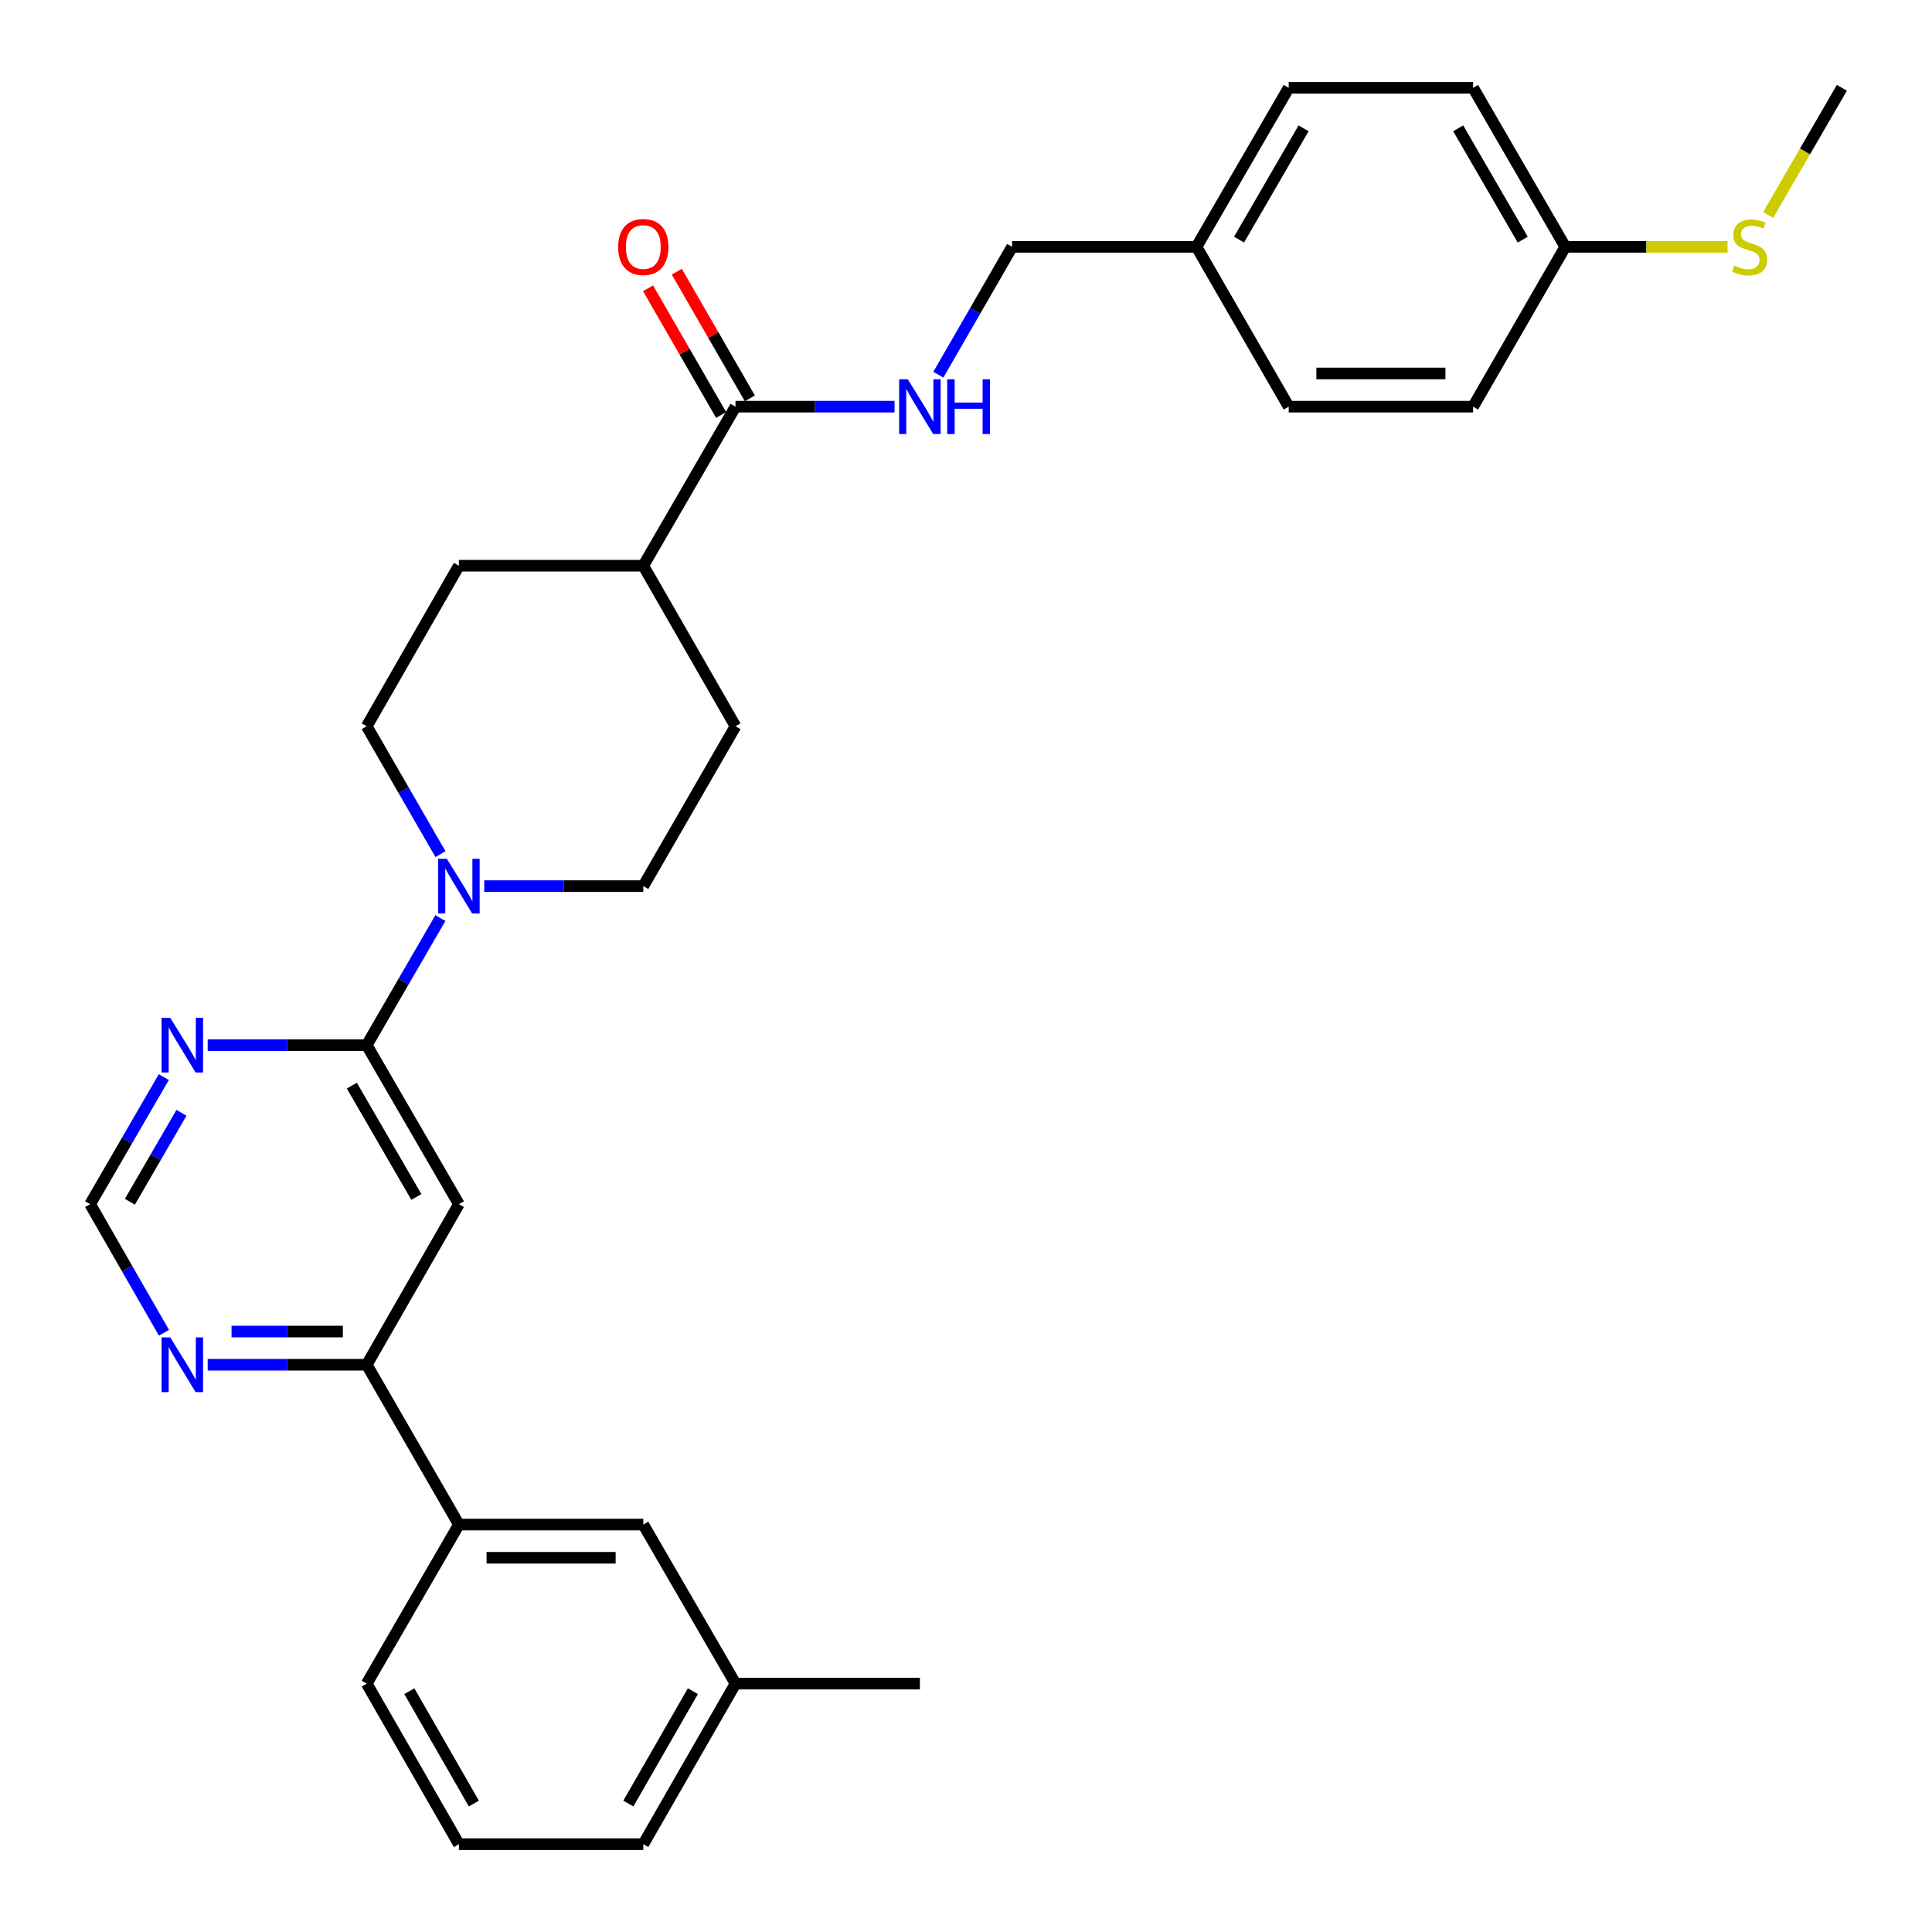 <?xml version='1.0' encoding='iso-8859-1'?>
<svg version='1.1' baseProfile='full'
              xmlns='http://www.w3.org/2000/svg'
                      xmlns:rdkit='http://www.rdkit.org/xml'
                      xmlns:xlink='http://www.w3.org/1999/xlink'
                  xml:space='preserve'
width='1000px' height='1000px' viewBox='0 0 1000 1000'>
<!-- END OF HEADER -->
<rect style='opacity:1.0;fill:#FFFFFF;stroke:none' width='1000' height='1000' x='0' y='0'> </rect>
<path class='bond-0' d='M 189.818,540.966 L 237.531,623.279' style='fill:none;fill-rule:evenodd;stroke:#000000;stroke-width:6px;stroke-linecap:butt;stroke-linejoin:miter;stroke-opacity:1' />
<path class='bond-0' d='M 182.111,561.929 L 215.511,619.548' style='fill:none;fill-rule:evenodd;stroke:#000000;stroke-width:6px;stroke-linecap:butt;stroke-linejoin:miter;stroke-opacity:1' />
<path class='bond-1' d='M 189.818,540.966 L 208.881,508.078' style='fill:none;fill-rule:evenodd;stroke:#000000;stroke-width:6px;stroke-linecap:butt;stroke-linejoin:miter;stroke-opacity:1' />
<path class='bond-1' d='M 208.881,508.078 L 227.945,475.191' style='fill:none;fill-rule:evenodd;stroke:#0000FF;stroke-width:6px;stroke-linecap:butt;stroke-linejoin:miter;stroke-opacity:1' />
<path class='bond-2' d='M 189.818,540.966 L 148.657,540.966' style='fill:none;fill-rule:evenodd;stroke:#000000;stroke-width:6px;stroke-linecap:butt;stroke-linejoin:miter;stroke-opacity:1' />
<path class='bond-2' d='M 148.657,540.966 L 107.497,540.966' style='fill:none;fill-rule:evenodd;stroke:#0000FF;stroke-width:6px;stroke-linecap:butt;stroke-linejoin:miter;stroke-opacity:1' />
<path class='bond-3' d='M 237.531,623.279 L 189.818,706.394' style='fill:none;fill-rule:evenodd;stroke:#000000;stroke-width:6px;stroke-linecap:butt;stroke-linejoin:miter;stroke-opacity:1' />
<path class='bond-10' d='M 227.988,442.105 L 208.903,409.012' style='fill:none;fill-rule:evenodd;stroke:#0000FF;stroke-width:6px;stroke-linecap:butt;stroke-linejoin:miter;stroke-opacity:1' />
<path class='bond-10' d='M 208.903,409.012 L 189.818,375.919' style='fill:none;fill-rule:evenodd;stroke:#000000;stroke-width:6px;stroke-linecap:butt;stroke-linejoin:miter;stroke-opacity:1' />
<path class='bond-11' d='M 250.657,458.653 L 291.813,458.653' style='fill:none;fill-rule:evenodd;stroke:#0000FF;stroke-width:6px;stroke-linecap:butt;stroke-linejoin:miter;stroke-opacity:1' />
<path class='bond-11' d='M 291.813,458.653 L 332.968,458.653' style='fill:none;fill-rule:evenodd;stroke:#000000;stroke-width:6px;stroke-linecap:butt;stroke-linejoin:miter;stroke-opacity:1' />
<path class='bond-8' d='M 84.782,557.504 L 65.715,590.392' style='fill:none;fill-rule:evenodd;stroke:#0000FF;stroke-width:6px;stroke-linecap:butt;stroke-linejoin:miter;stroke-opacity:1' />
<path class='bond-8' d='M 65.715,590.392 L 46.648,623.279' style='fill:none;fill-rule:evenodd;stroke:#000000;stroke-width:6px;stroke-linecap:butt;stroke-linejoin:miter;stroke-opacity:1' />
<path class='bond-8' d='M 93.925,575.988 L 80.578,599.009' style='fill:none;fill-rule:evenodd;stroke:#0000FF;stroke-width:6px;stroke-linecap:butt;stroke-linejoin:miter;stroke-opacity:1' />
<path class='bond-8' d='M 80.578,599.009 L 67.231,622.03' style='fill:none;fill-rule:evenodd;stroke:#000000;stroke-width:6px;stroke-linecap:butt;stroke-linejoin:miter;stroke-opacity:1' />
<path class='bond-7' d='M 189.818,706.394 L 237.531,789.117' style='fill:none;fill-rule:evenodd;stroke:#000000;stroke-width:6px;stroke-linecap:butt;stroke-linejoin:miter;stroke-opacity:1' />
<path class='bond-30' d='M 189.818,706.394 L 148.657,706.394' style='fill:none;fill-rule:evenodd;stroke:#000000;stroke-width:6px;stroke-linecap:butt;stroke-linejoin:miter;stroke-opacity:1' />
<path class='bond-30' d='M 148.657,706.394 L 107.497,706.394' style='fill:none;fill-rule:evenodd;stroke:#0000FF;stroke-width:6px;stroke-linecap:butt;stroke-linejoin:miter;stroke-opacity:1' />
<path class='bond-30' d='M 177.469,689.213 L 148.657,689.213' style='fill:none;fill-rule:evenodd;stroke:#000000;stroke-width:6px;stroke-linecap:butt;stroke-linejoin:miter;stroke-opacity:1' />
<path class='bond-30' d='M 148.657,689.213 L 119.845,689.213' style='fill:none;fill-rule:evenodd;stroke:#0000FF;stroke-width:6px;stroke-linecap:butt;stroke-linejoin:miter;stroke-opacity:1' />
<path class='bond-4' d='M 380.692,210.491 L 332.968,292.814' style='fill:none;fill-rule:evenodd;stroke:#000000;stroke-width:6px;stroke-linecap:butt;stroke-linejoin:miter;stroke-opacity:1' />
<path class='bond-5' d='M 380.692,210.491 L 421.852,210.491' style='fill:none;fill-rule:evenodd;stroke:#000000;stroke-width:6px;stroke-linecap:butt;stroke-linejoin:miter;stroke-opacity:1' />
<path class='bond-5' d='M 421.852,210.491 L 463.012,210.491' style='fill:none;fill-rule:evenodd;stroke:#0000FF;stroke-width:6px;stroke-linecap:butt;stroke-linejoin:miter;stroke-opacity:1' />
<path class='bond-12' d='M 388.132,206.199 L 369.217,173.411' style='fill:none;fill-rule:evenodd;stroke:#000000;stroke-width:6px;stroke-linecap:butt;stroke-linejoin:miter;stroke-opacity:1' />
<path class='bond-12' d='M 369.217,173.411 L 350.302,140.623' style='fill:none;fill-rule:evenodd;stroke:#FF0000;stroke-width:6px;stroke-linecap:butt;stroke-linejoin:miter;stroke-opacity:1' />
<path class='bond-12' d='M 373.251,214.784 L 354.336,181.996' style='fill:none;fill-rule:evenodd;stroke:#000000;stroke-width:6px;stroke-linecap:butt;stroke-linejoin:miter;stroke-opacity:1' />
<path class='bond-12' d='M 354.336,181.996 L 335.42,149.208' style='fill:none;fill-rule:evenodd;stroke:#FF0000;stroke-width:6px;stroke-linecap:butt;stroke-linejoin:miter;stroke-opacity:1' />
<path class='bond-16' d='M 485.685,193.944 L 504.773,160.856' style='fill:none;fill-rule:evenodd;stroke:#0000FF;stroke-width:6px;stroke-linecap:butt;stroke-linejoin:miter;stroke-opacity:1' />
<path class='bond-16' d='M 504.773,160.856 L 523.862,127.768' style='fill:none;fill-rule:evenodd;stroke:#000000;stroke-width:6px;stroke-linecap:butt;stroke-linejoin:miter;stroke-opacity:1' />
<path class='bond-6' d='M 84.865,689.838 L 65.756,656.558' style='fill:none;fill-rule:evenodd;stroke:#0000FF;stroke-width:6px;stroke-linecap:butt;stroke-linejoin:miter;stroke-opacity:1' />
<path class='bond-6' d='M 65.756,656.558 L 46.648,623.279' style='fill:none;fill-rule:evenodd;stroke:#000000;stroke-width:6px;stroke-linecap:butt;stroke-linejoin:miter;stroke-opacity:1' />
<path class='bond-13' d='M 237.531,789.117 L 332.968,789.117' style='fill:none;fill-rule:evenodd;stroke:#000000;stroke-width:6px;stroke-linecap:butt;stroke-linejoin:miter;stroke-opacity:1' />
<path class='bond-13' d='M 251.847,806.298 L 318.653,806.298' style='fill:none;fill-rule:evenodd;stroke:#000000;stroke-width:6px;stroke-linecap:butt;stroke-linejoin:miter;stroke-opacity:1' />
<path class='bond-25' d='M 237.531,789.117 L 189.818,871.44' style='fill:none;fill-rule:evenodd;stroke:#000000;stroke-width:6px;stroke-linecap:butt;stroke-linejoin:miter;stroke-opacity:1' />
<path class='bond-9' d='M 332.968,292.814 L 380.692,375.919' style='fill:none;fill-rule:evenodd;stroke:#000000;stroke-width:6px;stroke-linecap:butt;stroke-linejoin:miter;stroke-opacity:1' />
<path class='bond-31' d='M 332.968,292.814 L 237.531,292.814' style='fill:none;fill-rule:evenodd;stroke:#000000;stroke-width:6px;stroke-linecap:butt;stroke-linejoin:miter;stroke-opacity:1' />
<path class='bond-14' d='M 189.818,375.919 L 237.531,292.814' style='fill:none;fill-rule:evenodd;stroke:#000000;stroke-width:6px;stroke-linecap:butt;stroke-linejoin:miter;stroke-opacity:1' />
<path class='bond-15' d='M 332.968,458.653 L 380.692,375.919' style='fill:none;fill-rule:evenodd;stroke:#000000;stroke-width:6px;stroke-linecap:butt;stroke-linejoin:miter;stroke-opacity:1' />
<path class='bond-20' d='M 332.968,789.117 L 380.692,871.44' style='fill:none;fill-rule:evenodd;stroke:#000000;stroke-width:6px;stroke-linecap:butt;stroke-linejoin:miter;stroke-opacity:1' />
<path class='bond-18' d='M 523.862,127.768 L 619.308,127.768' style='fill:none;fill-rule:evenodd;stroke:#000000;stroke-width:6px;stroke-linecap:butt;stroke-linejoin:miter;stroke-opacity:1' />
<path class='bond-17' d='M 810.182,127.768 L 762.469,45.455' style='fill:none;fill-rule:evenodd;stroke:#000000;stroke-width:6px;stroke-linecap:butt;stroke-linejoin:miter;stroke-opacity:1' />
<path class='bond-17' d='M 788.162,124.037 L 754.762,66.418' style='fill:none;fill-rule:evenodd;stroke:#000000;stroke-width:6px;stroke-linecap:butt;stroke-linejoin:miter;stroke-opacity:1' />
<path class='bond-19' d='M 810.182,127.768 L 852.173,127.768' style='fill:none;fill-rule:evenodd;stroke:#000000;stroke-width:6px;stroke-linecap:butt;stroke-linejoin:miter;stroke-opacity:1' />
<path class='bond-19' d='M 852.173,127.768 L 894.163,127.768' style='fill:none;fill-rule:evenodd;stroke:#CCCC00;stroke-width:6px;stroke-linecap:butt;stroke-linejoin:miter;stroke-opacity:1' />
<path class='bond-33' d='M 810.182,127.768 L 762.469,210.491' style='fill:none;fill-rule:evenodd;stroke:#000000;stroke-width:6px;stroke-linecap:butt;stroke-linejoin:miter;stroke-opacity:1' />
<path class='bond-23' d='M 619.308,127.768 L 667.032,210.491' style='fill:none;fill-rule:evenodd;stroke:#000000;stroke-width:6px;stroke-linecap:butt;stroke-linejoin:miter;stroke-opacity:1' />
<path class='bond-24' d='M 619.308,127.768 L 667.032,45.455' style='fill:none;fill-rule:evenodd;stroke:#000000;stroke-width:6px;stroke-linecap:butt;stroke-linejoin:miter;stroke-opacity:1' />
<path class='bond-24' d='M 641.33,124.038 L 674.736,66.419' style='fill:none;fill-rule:evenodd;stroke:#000000;stroke-width:6px;stroke-linecap:butt;stroke-linejoin:miter;stroke-opacity:1' />
<path class='bond-28' d='M 915.195,111.269 L 934.273,78.362' style='fill:none;fill-rule:evenodd;stroke:#CCCC00;stroke-width:6px;stroke-linecap:butt;stroke-linejoin:miter;stroke-opacity:1' />
<path class='bond-28' d='M 934.273,78.362 L 953.352,45.455' style='fill:none;fill-rule:evenodd;stroke:#000000;stroke-width:6px;stroke-linecap:butt;stroke-linejoin:miter;stroke-opacity:1' />
<path class='bond-29' d='M 380.692,871.44 L 476.138,871.44' style='fill:none;fill-rule:evenodd;stroke:#000000;stroke-width:6px;stroke-linecap:butt;stroke-linejoin:miter;stroke-opacity:1' />
<path class='bond-32' d='M 380.692,871.44 L 332.968,954.545' style='fill:none;fill-rule:evenodd;stroke:#000000;stroke-width:6px;stroke-linecap:butt;stroke-linejoin:miter;stroke-opacity:1' />
<path class='bond-32' d='M 358.635,875.35 L 325.228,933.524' style='fill:none;fill-rule:evenodd;stroke:#000000;stroke-width:6px;stroke-linecap:butt;stroke-linejoin:miter;stroke-opacity:1' />
<path class='bond-21' d='M 762.469,210.491 L 667.032,210.491' style='fill:none;fill-rule:evenodd;stroke:#000000;stroke-width:6px;stroke-linecap:butt;stroke-linejoin:miter;stroke-opacity:1' />
<path class='bond-21' d='M 748.153,193.311 L 681.347,193.311' style='fill:none;fill-rule:evenodd;stroke:#000000;stroke-width:6px;stroke-linecap:butt;stroke-linejoin:miter;stroke-opacity:1' />
<path class='bond-22' d='M 762.469,45.455 L 667.032,45.455' style='fill:none;fill-rule:evenodd;stroke:#000000;stroke-width:6px;stroke-linecap:butt;stroke-linejoin:miter;stroke-opacity:1' />
<path class='bond-26' d='M 189.818,871.44 L 237.531,954.545' style='fill:none;fill-rule:evenodd;stroke:#000000;stroke-width:6px;stroke-linecap:butt;stroke-linejoin:miter;stroke-opacity:1' />
<path class='bond-26' d='M 211.874,875.352 L 245.274,933.525' style='fill:none;fill-rule:evenodd;stroke:#000000;stroke-width:6px;stroke-linecap:butt;stroke-linejoin:miter;stroke-opacity:1' />
<path class='bond-27' d='M 237.531,954.545 L 332.968,954.545' style='fill:none;fill-rule:evenodd;stroke:#000000;stroke-width:6px;stroke-linecap:butt;stroke-linejoin:miter;stroke-opacity:1' />
<path  class='atom-2' d='M 231.271 444.493
L 240.551 459.493
Q 241.471 460.973, 242.951 463.653
Q 244.431 466.333, 244.511 466.493
L 244.511 444.493
L 248.271 444.493
L 248.271 472.813
L 244.391 472.813
L 234.431 456.413
Q 233.271 454.493, 232.031 452.293
Q 230.831 450.093, 230.471 449.413
L 230.471 472.813
L 226.791 472.813
L 226.791 444.493
L 231.271 444.493
' fill='#0000FF'/>
<path  class='atom-3' d='M 88.111 526.806
L 97.391 541.806
Q 98.311 543.286, 99.791 545.966
Q 101.271 548.646, 101.351 548.806
L 101.351 526.806
L 105.111 526.806
L 105.111 555.126
L 101.231 555.126
L 91.271 538.726
Q 90.111 536.806, 88.871 534.606
Q 87.671 532.406, 87.311 531.726
L 87.311 555.126
L 83.631 555.126
L 83.631 526.806
L 88.111 526.806
' fill='#0000FF'/>
<path  class='atom-6' d='M 469.878 196.331
L 479.158 211.331
Q 480.078 212.811, 481.558 215.491
Q 483.038 218.171, 483.118 218.331
L 483.118 196.331
L 486.878 196.331
L 486.878 224.651
L 482.998 224.651
L 473.038 208.251
Q 471.878 206.331, 470.638 204.131
Q 469.438 201.931, 469.078 201.251
L 469.078 224.651
L 465.398 224.651
L 465.398 196.331
L 469.878 196.331
' fill='#0000FF'/>
<path  class='atom-6' d='M 490.278 196.331
L 494.118 196.331
L 494.118 208.371
L 508.598 208.371
L 508.598 196.331
L 512.438 196.331
L 512.438 224.651
L 508.598 224.651
L 508.598 211.571
L 494.118 211.571
L 494.118 224.651
L 490.278 224.651
L 490.278 196.331
' fill='#0000FF'/>
<path  class='atom-7' d='M 88.111 692.234
L 97.391 707.234
Q 98.311 708.714, 99.791 711.394
Q 101.271 714.074, 101.351 714.234
L 101.351 692.234
L 105.111 692.234
L 105.111 720.554
L 101.231 720.554
L 91.271 704.154
Q 90.111 702.234, 88.871 700.034
Q 87.671 697.834, 87.311 697.154
L 87.311 720.554
L 83.631 720.554
L 83.631 692.234
L 88.111 692.234
' fill='#0000FF'/>
<path  class='atom-13' d='M 319.968 127.848
Q 319.968 121.048, 323.328 117.248
Q 326.688 113.448, 332.968 113.448
Q 339.248 113.448, 342.608 117.248
Q 345.968 121.048, 345.968 127.848
Q 345.968 134.728, 342.568 138.648
Q 339.168 142.528, 332.968 142.528
Q 326.728 142.528, 323.328 138.648
Q 319.968 134.768, 319.968 127.848
M 332.968 139.328
Q 337.288 139.328, 339.608 136.448
Q 341.968 133.528, 341.968 127.848
Q 341.968 122.288, 339.608 119.488
Q 337.288 116.648, 332.968 116.648
Q 328.648 116.648, 326.288 119.448
Q 323.968 122.248, 323.968 127.848
Q 323.968 133.568, 326.288 136.448
Q 328.648 139.328, 332.968 139.328
' fill='#FF0000'/>
<path  class='atom-20' d='M 897.629 137.488
Q 897.949 137.608, 899.269 138.168
Q 900.589 138.728, 902.029 139.088
Q 903.509 139.408, 904.949 139.408
Q 907.629 139.408, 909.189 138.128
Q 910.749 136.808, 910.749 134.528
Q 910.749 132.968, 909.949 132.008
Q 909.189 131.048, 907.989 130.528
Q 906.789 130.008, 904.789 129.408
Q 902.269 128.648, 900.749 127.928
Q 899.269 127.208, 898.189 125.688
Q 897.149 124.168, 897.149 121.608
Q 897.149 118.048, 899.549 115.848
Q 901.989 113.648, 906.789 113.648
Q 910.069 113.648, 913.789 115.208
L 912.869 118.288
Q 909.469 116.888, 906.909 116.888
Q 904.149 116.888, 902.629 118.048
Q 901.109 119.168, 901.149 121.128
Q 901.149 122.648, 901.909 123.568
Q 902.709 124.488, 903.829 125.008
Q 904.989 125.528, 906.909 126.128
Q 909.469 126.928, 910.989 127.728
Q 912.509 128.528, 913.589 130.168
Q 914.709 131.768, 914.709 134.528
Q 914.709 138.448, 912.069 140.568
Q 909.469 142.648, 905.109 142.648
Q 902.589 142.648, 900.669 142.088
Q 898.789 141.568, 896.549 140.648
L 897.629 137.488
' fill='#CCCC00'/>
</svg>
